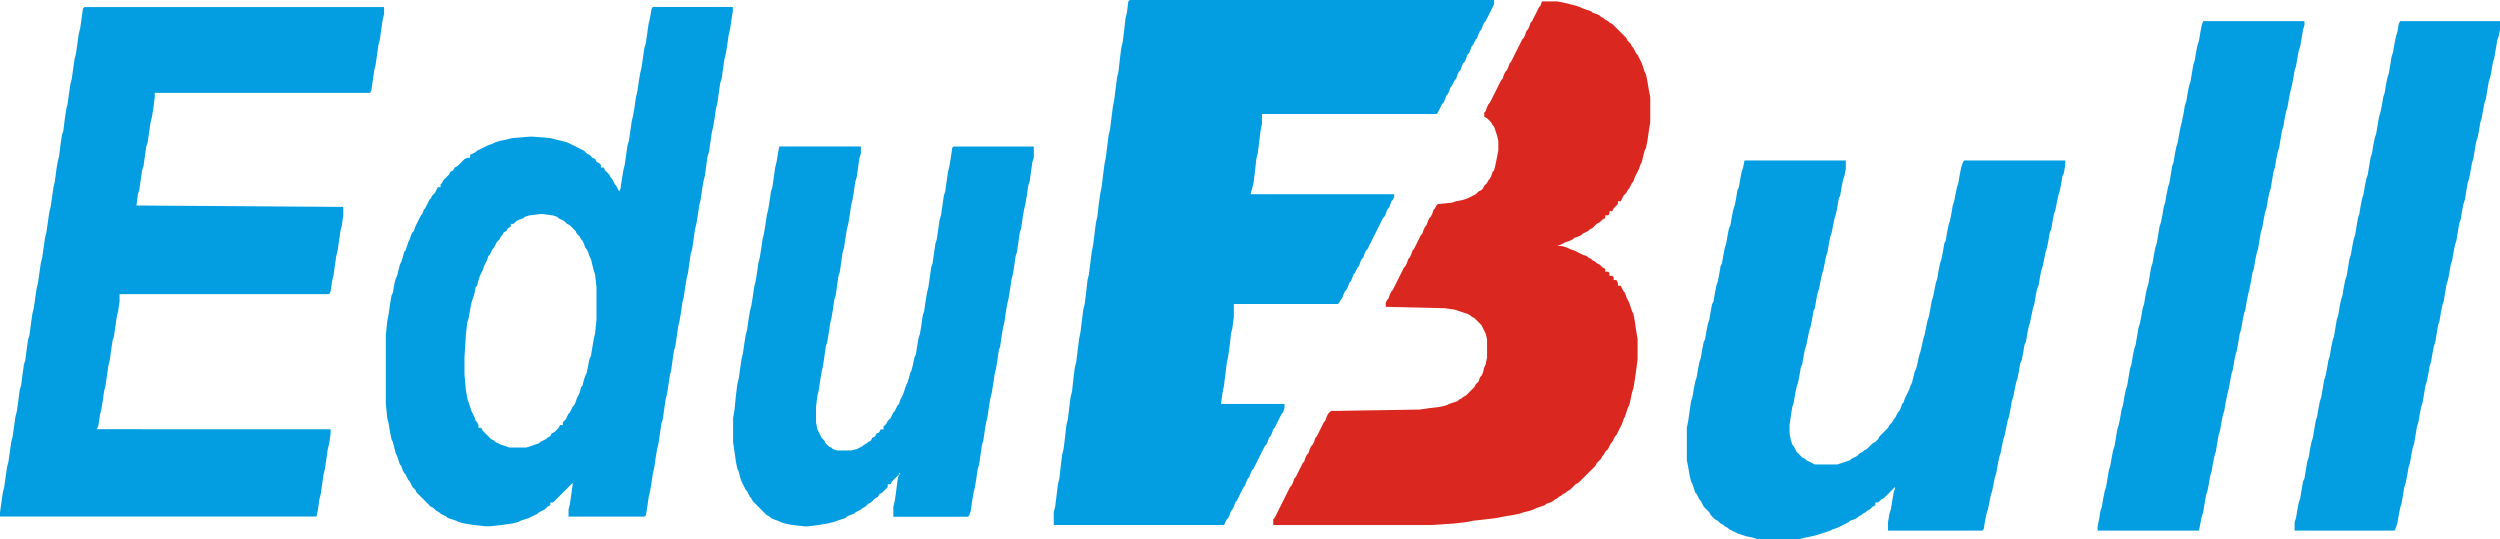 <?xml version="1.0" encoding="UTF-8"?>
<!DOCTYPE svg PUBLIC "-//W3C//DTD SVG 1.1//EN" "http://www.w3.org/Graphics/SVG/1.1/DTD/svg11.dtd">
<!-- Creator: CorelDRAW -->
<svg xmlns="http://www.w3.org/2000/svg" xml:space="preserve" width="196.59mm" height="42.388mm" style="shape-rendering:geometricPrecision; text-rendering:geometricPrecision; image-rendering:optimizeQuality; fill-rule:evenodd; clip-rule:evenodd"
viewBox="0 0 199.634 43.044"
 xmlns:xlink="http://www.w3.org/1999/xlink">
 <defs>
  <style type="text/css">
   <![CDATA[
    .fil0 {fill:#039DE1}
    .fil1 {fill:#DA271F}
   ]]>
  </style>
 </defs>
 <g id="Layer_x0020_1">
  <g id="_186553504">
   <polygon id="_157334880" class="fil0" points="175.818,2.023 175.705,2.585 175.593,3.259 175.481,3.596 175.368,4.158 175.256,4.833 175.144,5.17 175.031,5.844 174.919,6.519 174.806,6.856 174.694,7.418 174.582,8.092 174.469,8.429 174.357,9.103 174.245,9.665 174.132,10.115 174.02,10.677 173.908,11.351 173.795,11.688 173.683,12.25 173.571,12.925 173.458,13.262 173.346,13.936 173.234,14.61 173.121,14.948 173.009,15.509 172.897,16.184 172.784,16.521 172.672,17.195 172.56,17.757 172.447,18.095 172.335,18.769 172.223,19.443 172.11,19.78 171.998,20.342 171.886,21.017 171.773,21.354 171.661,22.028 171.548,22.702 171.436,23.04 171.324,23.601 171.211,24.276 171.099,24.613 170.987,25.287 170.875,25.849 170.762,26.186 170.65,26.861 170.537,27.535 170.425,27.872 170.313,28.434 170.2,29.108 170.088,29.446 169.976,30.12 169.863,30.794 169.751,31.131 169.639,31.693 169.526,32.368 169.414,32.705 169.302,33.379 169.189,33.941 169.077,34.278 168.965,34.953 168.852,35.627 168.74,35.964 168.628,36.526 168.515,37.2 168.403,37.538 168.291,38.212 168.178,38.886 168.066,39.223 167.954,39.785 167.841,40.46 167.729,40.797 167.617,41.471 167.504,42.033 167.504,42.37 175.593,42.37 175.705,41.808 175.818,41.246 175.93,40.909 176.042,40.235 176.155,39.56 176.267,39.223 176.379,38.661 176.492,37.987 176.604,37.65 176.716,36.975 176.829,36.414 176.941,36.076 177.053,35.402 177.166,34.728 177.278,34.391 177.39,33.716 177.503,33.154 177.615,32.817 177.727,32.143 177.84,31.581 177.952,31.131 178.064,30.569 178.177,29.895 178.289,29.558 178.402,28.884 178.514,28.322 178.626,27.985 178.739,27.31 178.851,26.636 178.963,26.299 179.076,25.624 179.188,25.062 179.3,24.725 179.413,24.051 179.525,23.489 179.637,23.04 179.75,22.477 179.862,21.803 179.974,21.466 180.087,20.792 180.199,20.23 180.311,19.893 180.424,19.218 180.536,18.544 180.648,18.207 180.761,17.532 180.873,16.971 180.985,16.633 181.098,15.959 181.21,15.397 181.322,15.06 181.435,14.386 181.547,13.711 181.659,13.374 181.772,12.7 181.884,12.138 181.996,11.801 182.109,11.126 182.221,10.452 182.333,10.115 182.446,9.441 182.558,8.879 182.671,8.541 182.783,7.867 182.895,7.305 183.008,6.856 183.12,6.294 183.232,5.619 183.345,5.282 183.457,4.608 183.569,4.046 183.682,3.709 183.794,3.034 183.906,2.36 184.019,2.023 184.019,1.686 175.93,1.686 "/>
   <polygon id="_186551920" class="fil0" points="191.546,1.911 191.433,2.585 191.321,2.922 191.209,3.484 191.096,4.158 190.984,4.495 190.872,5.17 190.759,5.844 190.647,6.181 190.535,6.743 190.422,7.418 190.31,7.755 190.198,8.429 190.085,8.991 189.973,9.328 189.86,10.002 189.748,10.677 189.636,11.014 189.523,11.576 189.411,12.25 189.299,12.587 189.186,13.262 189.074,13.936 188.962,14.273 188.849,14.835 188.737,15.509 188.625,15.847 188.512,16.409 188.4,17.083 188.288,17.42 188.175,18.095 188.063,18.769 187.951,19.106 187.838,19.668 187.726,20.342 187.614,20.679 187.501,21.354 187.389,22.028 187.277,22.365 187.164,22.927 187.052,23.601 186.94,23.939 186.827,24.501 186.715,25.175 186.603,25.512 186.49,26.186 186.378,26.861 186.266,27.198 186.153,27.76 186.041,28.434 185.929,28.771 185.816,29.446 185.704,30.008 185.591,30.345 185.479,31.019 185.367,31.693 185.254,32.031 185.142,32.593 185.03,33.267 184.917,33.604 184.805,34.278 184.693,34.953 184.58,35.29 184.468,35.852 184.356,36.526 184.243,36.863 184.131,37.538 184.019,38.212 183.906,38.437 183.794,39.111 183.682,39.785 183.569,40.122 183.457,40.684 183.345,41.359 183.232,41.696 183.232,42.37 191.209,42.37 191.321,42.145 191.433,41.808 191.546,41.134 191.658,40.572 191.77,40.235 191.883,39.56 191.995,38.886 192.107,38.549 192.22,37.987 192.332,37.313 192.444,36.975 192.557,36.301 192.669,35.739 192.781,35.402 192.894,34.728 193.006,34.053 193.118,33.716 193.231,33.042 193.343,32.48 193.455,32.143 193.568,31.468 193.68,30.794 193.793,30.457 193.905,29.895 194.017,29.221 194.13,28.884 194.242,28.209 194.354,27.647 194.467,27.31 194.579,26.636 194.691,25.962 194.804,25.624 194.916,24.95 195.028,24.388 195.141,24.051 195.253,23.377 195.365,22.702 195.478,22.365 195.59,21.803 195.702,21.129 195.815,20.792 195.927,20.117 196.039,19.555 196.152,19.218 196.264,18.544 196.376,17.87 196.489,17.532 196.601,16.858 196.713,16.296 196.826,15.959 196.938,15.285 197.051,14.61 197.163,14.273 197.275,13.711 197.388,13.037 197.5,12.7 197.612,12.025 197.725,11.351 197.837,11.014 197.949,10.452 198.062,9.778 198.174,9.441 198.286,8.766 198.399,8.204 198.511,7.867 198.623,7.193 198.736,6.519 198.848,6.181 198.96,5.619 199.073,4.945 199.185,4.608 199.297,3.934 199.41,3.259 199.522,2.922 199.634,2.36 199.634,1.686 191.658,1.686 "/>
   <polygon id="_186553264" class="fil0" points="90.1,0.112 89.987,1.012 89.875,1.461 89.763,2.473 89.65,3.372 89.538,3.821 89.425,4.72 89.313,5.732 89.201,6.181 89.088,7.08 88.976,7.979 88.864,8.541 88.751,9.441 88.639,10.34 88.527,10.789 88.414,11.688 88.302,12.587 88.19,13.149 88.077,14.049 87.965,14.948 87.853,15.509 87.74,16.296 87.628,17.308 87.516,17.757 87.403,18.656 87.291,19.555 87.179,20.117 87.066,21.017 86.954,21.916 86.841,22.365 86.729,23.377 86.617,24.276 86.504,24.725 86.392,25.624 86.28,26.523 86.167,27.085 86.055,27.985 85.943,28.884 85.83,29.333 85.718,30.232 85.606,31.244 85.493,31.693 85.381,32.593 85.269,33.492 85.156,33.941 85.044,34.953 84.932,35.852 84.819,36.301 84.707,37.2 84.595,38.212 84.482,38.661 84.37,39.56 84.258,40.46 84.145,40.909 84.145,41.921 97.739,41.921 97.851,41.696 97.963,41.471 98.076,41.359 98.188,41.134 98.301,40.797 98.413,40.684 98.525,40.46 98.638,40.122 98.75,40.01 98.862,39.785 98.975,39.56 99.087,39.336 99.199,39.111 99.312,38.886 99.424,38.774 99.536,38.437 99.649,38.212 99.761,38.099 99.873,37.762 99.986,37.538 100.098,37.425 100.21,37.2 100.323,36.975 100.435,36.751 100.547,36.526 100.66,36.301 100.772,36.076 100.884,35.852 100.997,35.627 101.109,35.514 101.222,35.29 101.334,34.953 101.446,34.84 101.559,34.615 101.671,34.278 101.783,34.166 101.896,33.941 102.008,33.716 102.12,33.492 102.233,33.267 102.345,33.042 102.457,32.93 102.57,32.593 102.57,32.255 97.501,32.255 97.626,31.356 97.739,30.794 97.851,29.895 97.963,28.996 98.076,28.434 98.188,27.647 98.301,26.636 98.413,26.186 98.525,25.287 98.525,24.276 106.839,24.276 106.951,24.163 107.063,23.939 107.176,23.826 107.288,23.489 107.4,23.264 107.513,23.152 107.625,22.927 107.737,22.59 107.85,22.477 107.962,22.253 108.074,21.916 108.187,21.803 108.299,21.578 108.411,21.354 108.524,21.241 108.636,20.904 108.749,20.679 108.861,20.567 108.973,20.23 109.086,20.005 109.198,19.893 109.31,19.668 109.423,19.443 109.535,19.218 109.647,18.994 109.76,18.769 109.872,18.544 109.984,18.319 110.097,18.095 110.209,17.87 110.321,17.645 110.434,17.42 110.546,17.308 110.658,17.083 110.771,16.746 110.883,16.633 110.995,16.409 111.108,16.071 111.22,15.959 111.332,15.734 111.332,15.509 99.858,15.508 99.986,15.06 100.098,14.61 100.21,13.711 100.323,12.7 100.435,12.25 100.547,11.351 100.66,10.452 100.772,9.89 100.772,9.103 114.703,9.103 114.815,8.991 114.927,8.766 115.04,8.541 115.152,8.317 115.264,8.204 115.377,7.979 115.489,7.642 115.601,7.53 115.714,7.305 115.826,6.968 115.938,6.856 116.051,6.631 116.163,6.406 116.276,6.294 116.388,5.957 116.5,5.732 116.613,5.619 116.725,5.282 116.837,5.057 116.95,4.945 117.062,4.72 117.174,4.383 117.287,4.271 117.399,4.046 117.511,3.709 117.624,3.596 117.736,3.372 117.848,3.147 117.961,3.034 118.073,2.697 118.185,2.473 118.298,2.36 118.41,2.023 118.522,1.798 118.635,1.686 118.747,1.461 118.859,1.236 118.972,1.012 119.084,0.787 119.196,0.562 119.309,0.337 119.309,0 90.212,0 "/>
   <polygon id="_186553432" class="fil0" points="139.194,13.374 139.081,13.711 138.969,14.273 138.857,14.948 138.744,15.172 138.632,15.847 138.52,16.409 138.407,16.746 138.295,17.308 138.183,17.982 138.07,18.207 137.958,18.769 137.845,19.443 137.733,19.78 137.621,20.342 137.508,21.017 137.396,21.241 137.284,21.916 137.171,22.477 137.059,22.815 136.947,23.377 136.834,24.051 136.722,24.276 136.61,24.838 136.497,25.512 136.385,25.849 136.273,26.411 136.16,27.085 136.048,27.31 135.936,27.872 135.823,28.547 135.711,28.884 135.599,29.446 135.486,30.12 135.374,30.457 135.262,31.019 135.149,31.693 135.037,32.031 134.925,32.817 134.812,33.604 134.7,34.166 134.7,36.751 134.812,37.313 134.925,37.987 135.037,38.437 135.149,38.661 135.262,38.998 135.374,39.336 135.486,39.448 135.599,39.673 135.711,39.898 135.823,40.01 135.936,40.235 136.048,40.46 136.16,40.572 136.273,40.684 136.385,40.797 136.497,40.909 136.61,41.134 136.722,41.246 136.834,41.359 136.947,41.471 137.171,41.583 137.284,41.696 137.396,41.808 137.621,41.921 137.733,42.033 137.958,42.145 138.07,42.258 138.295,42.37 138.52,42.483 138.744,42.595 139.081,42.707 139.418,42.82 139.98,42.932 140.317,43.044 143.687,43.044 144.137,42.932 144.698,42.82 145.148,42.707 145.485,42.595 145.822,42.483 146.159,42.37 146.384,42.258 146.721,42.145 146.945,42.033 147.17,41.921 147.395,41.808 147.619,41.696 147.732,41.583 148.069,41.471 148.293,41.359 148.406,41.246 148.63,41.134 148.743,41.022 148.968,40.909 149.08,40.797 149.305,40.684 149.417,40.572 149.529,40.46 149.754,40.347 149.754,40.122 149.979,40.122 150.091,40.01 150.203,39.898 150.428,39.785 150.54,39.673 150.653,39.56 150.765,39.448 150.877,39.336 150.99,39.223 151.102,39.111 151.214,38.998 151.327,38.886 151.327,38.998 151.214,39.336 151.102,40.01 150.99,40.684 150.877,41.022 150.765,41.696 150.765,42.37 158.292,42.37 158.404,42.258 158.517,41.583 158.629,41.022 158.741,40.684 158.854,40.122 158.966,39.56 159.078,39.223 159.191,38.661 159.303,38.099 159.415,37.762 159.528,37.088 159.64,36.526 159.752,36.189 159.865,35.627 159.977,35.065 160.09,34.728 160.202,34.166 160.314,33.604 160.426,33.267 160.539,32.705 160.651,32.031 160.764,31.693 160.876,31.131 160.988,30.569 161.101,30.232 161.213,29.67 161.325,28.996 161.438,28.771 161.55,28.209 161.662,27.535 161.775,27.31 161.887,26.636 161.999,26.074 162.112,25.737 162.224,25.175 162.336,24.613 162.449,24.276 162.561,23.601 162.673,23.04 162.786,22.815 162.898,22.14 163.01,21.578 163.123,21.241 163.235,20.679 163.347,20.117 163.46,19.78 163.572,19.218 163.684,18.544 163.797,18.319 163.909,17.645 164.021,17.083 164.134,16.746 164.246,16.184 164.359,15.622 164.471,15.285 164.583,14.723 164.696,14.049 164.808,13.824 164.92,13.149 164.92,12.812 156.832,12.812 156.719,13.037 156.607,13.374 156.495,13.936 156.382,14.61 156.27,14.948 156.157,15.509 156.045,16.071 155.933,16.409 155.82,17.083 155.708,17.645 155.596,17.982 155.483,18.544 155.371,19.218 155.259,19.443 155.146,20.117 155.034,20.679 154.922,21.017 154.809,21.578 154.697,22.253 154.585,22.59 154.472,23.152 154.36,23.714 154.248,24.051 154.135,24.725 154.023,25.287 153.911,25.624 153.798,26.186 153.686,26.748 153.574,27.085 153.461,27.647 153.349,28.097 153.237,28.434 153.124,28.996 153.012,29.446 152.899,29.67 152.787,30.12 152.675,30.569 152.562,30.794 152.45,31.131 152.338,31.356 152.225,31.581 152.113,31.806 152.001,32.143 151.888,32.255 151.776,32.593 151.664,32.817 151.551,32.93 151.439,33.154 151.327,33.379 151.214,33.492 151.102,33.716 150.99,33.829 150.877,33.941 150.765,34.166 150.653,34.278 150.54,34.391 150.428,34.503 150.316,34.615 150.203,34.728 150.091,34.84 149.979,35.065 149.866,35.177 149.754,35.29 149.529,35.402 149.417,35.514 149.305,35.627 149.192,35.739 149.08,35.852 148.855,35.964 148.743,36.076 148.518,36.189 148.406,36.301 148.293,36.414 148.069,36.526 147.844,36.638 147.732,36.751 147.395,36.863 147.058,36.975 146.721,37.088 144.923,37.088 144.698,36.975 144.474,36.863 144.249,36.751 144.137,36.638 143.912,36.526 143.8,36.414 143.687,36.301 143.575,36.189 143.463,36.076 143.35,35.852 143.238,35.627 143.126,35.514 143.013,35.177 142.901,34.615 142.901,33.941 143.013,33.154 143.126,32.48 143.238,32.143 143.35,31.468 143.463,30.907 143.575,30.569 143.687,30.008 143.8,29.333 143.912,29.108 144.024,28.434 144.137,27.872 144.249,27.535 144.361,26.973 144.474,26.411 144.586,26.074 144.698,25.512 144.811,24.838 144.923,24.613 145.035,23.939 145.148,23.377 145.26,23.04 145.372,22.477 145.485,21.916 145.597,21.578 145.71,21.017 145.822,20.455 145.934,20.117 146.047,19.443 146.159,18.881 146.271,18.544 146.384,17.982 146.496,17.42 146.608,17.083 146.721,16.521 146.833,15.847 146.945,15.622 147.058,14.948 147.17,14.386 147.282,14.049 147.395,13.486 147.395,12.812 139.306,12.812 "/>
   <polygon id="_186553768" class="fil0" points="6.628,0.674 6.516,1.461 6.404,2.248 6.291,2.697 6.179,3.484 6.067,4.271 5.954,4.72 5.842,5.507 5.73,6.294 5.617,6.743 5.505,7.53 5.393,8.317 5.28,8.766 5.168,9.553 5.056,10.452 4.943,10.789 4.831,11.576 4.718,12.475 4.606,12.925 4.494,13.599 4.381,14.498 4.269,14.948 4.157,15.734 4.044,16.521 3.932,16.971 3.82,17.757 3.707,18.544 3.595,18.994 3.483,19.78 3.37,20.567 3.258,21.017 3.146,21.803 3.033,22.59 2.921,23.04 2.809,23.826 2.696,24.613 2.584,25.062 2.472,25.849 2.359,26.748 2.247,27.085 2.135,27.872 2.022,28.771 1.91,29.108 1.798,29.895 1.685,30.794 1.573,31.131 1.46,32.031 1.348,32.817 1.236,33.267 1.123,34.053 1.011,34.84 0.899,35.29 0.786,36.076 0.674,36.863 0.562,37.313 0.449,38.099 0.337,38.886 0.225,39.336 0.112,40.122 0,40.909 0,41.246 25.277,41.246 25.39,40.684 25.502,39.898 25.614,39.448 25.727,38.661 25.839,37.875 25.951,37.425 26.064,36.638 26.176,35.852 26.288,35.402 26.401,34.615 26.401,34.278 7.736,34.275 7.864,33.941 7.976,33.154 8.089,32.705 8.201,32.031 8.313,31.244 8.426,30.794 8.538,30.008 8.651,29.221 8.763,28.771 8.875,27.985 8.987,27.198 9.1,26.861 9.212,26.074 9.325,25.287 9.437,24.838 9.549,24.051 9.549,23.489 26.288,23.489 26.401,23.264 26.513,22.477 26.625,22.028 26.738,21.241 26.85,20.455 26.962,20.005 27.075,19.218 27.187,18.432 27.299,17.982 27.412,17.195 27.412,16.521 10.897,16.409 11.01,15.509 11.122,15.172 11.234,14.386 11.347,13.599 11.459,13.262 11.571,12.475 11.684,11.688 11.796,11.351 11.908,10.564 12.021,9.778 12.133,9.328 12.245,8.654 12.358,7.755 12.358,7.418 29.546,7.418 29.659,7.193 29.771,6.406 29.883,5.619 29.996,5.17 30.108,4.383 30.22,3.596 30.333,3.147 30.445,2.36 30.557,1.573 30.67,1.124 30.67,0.562 6.741,0.562 "/>
   <path id="_186553984" class="fil0" d="M71.787 37.875l0.019 -0.131 0.094 0.131 -0.112 0zm-9.662 -25.624l-0.112 0.674 -0.112 0.45 -0.112 0.787 -0.112 0.787 -0.112 0.337 -0.112 0.787 -0.112 0.674 -0.112 0.45 -0.112 0.787 -0.112 0.674 -0.112 0.45 -0.112 0.787 -0.112 0.674 -0.112 0.45 -0.112 0.787 -0.112 0.674 -0.112 0.45 -0.112 0.787 -0.112 0.674 -0.112 0.45 -0.112 0.674 -0.112 0.787 -0.112 0.45 -0.112 0.674 -0.112 0.787 -0.112 0.45 -0.112 0.787 -0.112 0.787 -0.112 0.45 -0.112 0.899 -0.112 1.124 -0.112 0.674 0 1.911 0.112 0.787 0.112 0.787 0.112 0.562 0.112 0.225 0.112 0.45 0.112 0.337 0.112 0.225 0.112 0.225 0.112 0.225 0.112 0.112 0.112 0.225 0.112 0.225 0.112 0.112 0.112 0.225 0.112 0.112 0.112 0.112 0.112 0.112 0.112 0.112 0.112 0.112 0.112 0.112 0.112 0.112 0.112 0.112 0.112 0.112 0.112 0.112 0.225 0.112 0.112 0.112 0.225 0.112 0.337 0.112 0.225 0.112 0.337 0.112 0.562 0.112 1.011 0.112 0.225 0 0.899 -0.112 0.674 -0.112 0.449 -0.112 0.337 -0.112 0.337 -0.112 0.337 -0.112 0.112 -0.112 0.225 -0.112 0.337 -0.112 0.112 -0.112 0.225 -0.112 0.225 -0.112 0.112 -0.112 0.225 -0.112 0.112 -0.112 0.112 -0.112 0.225 -0.112 0.112 -0.112 0.112 -0.112 0.112 -0.112 0.225 -0.112 0.112 -0.225 0.225 -0.112 0.112 -0.112 0.112 -0.112 0.112 -0.112 0.112 -0.112 0 -0.225 0.225 0 0.112 -0.225 0.112 -0.112 0.112 -0.112 0.112 -0.112 0.112 -0.112 0.112 -0.112 -0.112 0.45 -0.112 0.899 -0.112 0.787 -0.112 0.45 0 0.787 5.954 0 0.112 -0.112 0.112 -0.337 0.112 -0.787 0.112 -0.674 0.112 -0.45 0.112 -0.674 0.112 -0.787 0.112 -0.337 0.112 -0.787 0.112 -0.787 0.112 -0.337 0.112 -0.787 0.112 -0.674 0.112 -0.45 0.112 -0.787 0.112 -0.674 0.112 -0.45 0.112 -0.674 0.112 -0.787 0.112 -0.45 0.112 -0.674 0.112 -0.787 0.112 -0.337 0.112 -0.787 0.112 -0.674 0.112 -0.45 0.112 -0.787 0.112 -0.674 0.112 -0.45 0.112 -0.674 0.112 -0.787 0.112 -0.45 0.112 -0.674 0.112 -0.787 0.112 -0.337 0.112 -0.787 0.112 -0.787 0.112 -0.337 0.112 -0.787 0.112 -0.674 0.112 -0.45 0.112 -0.674 0.112 -0.787 0.112 -0.337 0.112 -0.787 0.112 -0.787 0.112 -0.337 0 -0.899 -6.404 0 -0.112 0.112 -0.112 0.787 -0.112 0.674 -0.112 0.45 -0.112 0.787 -0.112 0.787 -0.112 0.337 -0.112 0.787 -0.112 0.787 -0.112 0.337 -0.112 0.787 -0.112 0.787 -0.112 0.337 -0.112 0.787 -0.112 0.787 -0.112 0.337 -0.112 0.787 -0.112 0.787 -0.112 0.45 -0.112 0.674 -0.112 0.787 -0.112 0.337 -0.112 0.787 -0.112 0.674 -0.112 0.337 -0.112 0.674 -0.112 0.674 -0.112 0.225 -0.112 0.562 -0.112 0.45 -0.112 0.225 -0.112 0.45 -0.112 0.337 -0.112 0.225 -0.112 0.337 -0.112 0.337 -0.112 0.225 -0.112 0.225 -0.112 0.337 -0.112 0.112 -0.112 0.225 -0.112 0.225 -0.112 0.112 -0.112 0.225 -0.112 0.225 -0.112 0.112 -0.112 0.112 -0.112 0.225 -0.112 0.112 -0.112 0.112 0 0.225 -0.225 0 -0.112 0.225 -0.225 0.112 -0.112 0.225 -0.225 0.112 -0.112 0.225 -0.225 0.112 -0.112 0.112 -0.225 0.112 -0.112 0.112 -0.225 0.112 -0.225 0.112 -0.449 0.112 -1.124 0 -0.337 -0.112 -0.112 -0.112 -0.225 -0.112 -0.112 -0.112 -0.112 -0.112 -0.112 -0.225 -0.112 -0.112 -0.112 -0.112 -0.112 -0.225 -0.112 -0.225 -0.112 -0.225 -0.112 -0.562 0 -1.236 0.112 -0.899 0.112 -0.45 0.112 -0.787 0.112 -0.674 0.112 -0.45 0.112 -0.787 0.112 -0.787 0.112 -0.337 0.112 -0.674 0.112 -0.787 0.112 -0.45 0.112 -0.674 0.112 -0.787 0.112 -0.337 0.112 -0.787 0.112 -0.787 0.112 -0.337 0.112 -0.787 0.112 -0.787 0.112 -0.337 0.112 -0.787 0.112 -0.674 0.112 -0.45 0.112 -0.674 0.112 -0.787 0.112 -0.449 0.112 -0.674 0.112 -0.787 0.112 -0.337 0.112 -0.787 0.112 -0.787 0.112 -0.337 0 -0.562 -6.516 0 -0.112 0.562z"/>
   <polygon id="_186553864" class="fil1" points="123.016,0.45 122.904,0.562 122.791,0.787 122.679,1.012 122.567,1.236 122.454,1.461 122.342,1.686 122.23,1.798 122.117,2.135 122.005,2.36 121.893,2.473 121.78,2.81 121.668,3.034 121.556,3.147 121.443,3.372 121.331,3.596 121.219,3.821 121.106,4.046 120.994,4.271 120.882,4.495 120.769,4.72 120.657,4.945 120.545,5.057 120.432,5.395 120.32,5.619 120.208,5.732 120.095,5.957 119.983,6.294 119.871,6.406 119.758,6.631 119.646,6.856 119.534,7.08 119.421,7.305 119.309,7.53 119.196,7.755 119.084,7.979 118.972,8.204 118.859,8.317 118.747,8.541 118.635,8.879 118.522,8.991 118.522,9.328 118.747,9.441 118.859,9.553 118.972,9.665 119.084,9.778 119.196,10.002 119.309,10.115 119.421,10.452 119.534,10.789 119.646,11.239 119.646,12.025 119.534,12.587 119.421,13.149 119.309,13.599 119.196,13.711 119.084,14.049 118.972,14.273 118.859,14.386 118.747,14.61 118.635,14.723 118.522,14.835 118.41,15.06 118.298,15.172 118.073,15.285 117.961,15.397 117.848,15.509 117.624,15.622 117.399,15.734 117.174,15.847 116.837,15.959 116.276,16.071 115.938,16.184 114.815,16.296 114.703,16.409 114.59,16.633 114.478,16.746 114.366,17.083 114.253,17.308 114.141,17.42 114.029,17.645 113.916,17.982 113.804,18.095 113.692,18.319 113.579,18.656 113.467,18.769 113.355,18.994 113.242,19.218 113.13,19.443 113.018,19.668 112.905,19.893 112.793,20.005 112.681,20.342 112.568,20.567 112.456,20.679 112.344,21.017 112.231,21.241 112.119,21.354 112.007,21.578 111.894,21.803 111.782,22.028 111.669,22.253 111.557,22.477 111.445,22.702 111.332,22.927 111.22,23.152 111.108,23.264 110.995,23.489 110.883,23.826 110.771,23.939 110.658,24.163 110.658,24.501 115.377,24.613 116.163,24.725 116.5,24.838 116.837,24.95 117.174,25.062 117.399,25.175 117.511,25.287 117.736,25.4 117.848,25.512 117.961,25.624 118.073,25.737 118.185,25.849 118.298,25.962 118.41,26.186 118.522,26.411 118.635,26.636 118.747,27.085 118.747,28.547 118.635,29.108 118.522,29.333 118.41,29.783 118.298,30.008 118.185,30.12 118.073,30.457 117.961,30.569 117.848,30.682 117.736,30.907 117.624,31.019 117.511,31.131 117.399,31.244 117.287,31.356 117.174,31.468 117.062,31.581 116.837,31.693 116.725,31.806 116.5,31.918 116.388,32.031 116.051,32.143 115.714,32.255 115.489,32.368 115.04,32.48 114.141,32.593 113.355,32.705 106.277,32.817 106.165,32.93 106.052,33.042 105.94,33.267 105.828,33.604 105.715,33.716 105.603,33.941 105.491,34.166 105.378,34.391 105.266,34.615 105.154,34.84 105.041,34.953 104.929,35.29 104.816,35.514 104.704,35.627 104.592,35.852 104.48,36.189 104.367,36.301 104.255,36.526 104.142,36.863 104.03,36.975 103.918,37.2 103.805,37.425 103.693,37.65 103.581,37.875 103.468,38.099 103.356,38.212 103.244,38.549 103.131,38.774 103.019,38.886 102.907,39.111 102.794,39.336 102.682,39.56 102.57,39.785 102.457,40.01 102.345,40.235 102.233,40.46 102.12,40.684 102.008,40.909 101.896,41.134 101.783,41.359 101.671,41.471 101.671,41.921 114.366,41.921 116.051,41.808 117.062,41.696 117.624,41.583 118.635,41.471 119.534,41.359 120.095,41.246 120.769,41.134 121.331,41.022 121.668,40.909 122.117,40.797 122.454,40.684 122.679,40.572 123.016,40.46 123.353,40.347 123.465,40.235 123.803,40.122 124.027,40.01 124.14,39.898 124.364,39.785 124.477,39.673 124.701,39.56 124.814,39.448 125.038,39.336 125.151,39.223 125.375,39.111 125.488,38.998 125.6,38.886 125.712,38.774 125.825,38.661 126.049,38.549 126.162,38.437 126.274,38.324 126.386,38.212 126.499,38.099 126.611,37.987 126.723,37.875 126.836,37.762 126.948,37.65 127.061,37.538 127.173,37.425 127.285,37.313 127.398,37.2 127.51,36.975 127.622,36.863 127.735,36.751 127.847,36.638 127.959,36.414 128.072,36.301 128.184,36.076 128.296,35.964 128.409,35.852 128.521,35.627 128.633,35.402 128.746,35.29 128.858,35.065 128.97,34.84 129.083,34.728 129.195,34.503 129.307,34.278 129.42,34.053 129.532,33.829 129.644,33.492 129.757,33.267 129.869,32.93 129.981,32.593 130.094,32.368 130.206,31.918 130.318,31.356 130.431,31.019 130.543,30.345 130.656,29.558 130.768,28.659 130.768,27.085 130.656,26.411 130.543,25.624 130.431,25.062 130.318,24.838 130.206,24.501 130.094,24.163 129.981,23.939 129.869,23.714 129.757,23.377 129.644,23.264 129.532,23.04 129.42,22.815 129.195,22.815 129.195,22.59 129.083,22.365 128.858,22.365 128.858,22.14 128.746,22.028 128.521,22.028 128.521,21.803 128.409,21.691 128.184,21.691 128.184,21.466 127.959,21.354 127.847,21.241 127.735,21.129 127.51,21.017 127.398,20.904 127.173,20.792 127.061,20.679 126.836,20.567 126.723,20.455 126.386,20.342 126.162,20.23 125.937,20.117 125.712,20.005 125.375,19.893 125.151,19.78 124.814,19.668 124.347,19.617 124.589,19.555 124.814,19.443 125.038,19.331 125.375,19.218 125.6,19.106 125.712,18.994 126.049,18.881 126.274,18.769 126.386,18.656 126.611,18.544 126.836,18.432 126.948,18.319 127.173,18.207 127.285,18.095 127.398,17.982 127.51,17.87 127.735,17.757 127.847,17.645 127.959,17.532 128.184,17.42 128.184,17.195 128.409,17.195 128.521,17.083 128.521,16.858 128.746,16.858 128.858,16.633 128.97,16.521 129.083,16.409 129.195,16.296 129.195,16.071 129.42,16.071 129.532,15.847 129.644,15.622 129.757,15.509 129.869,15.397 129.981,15.172 130.094,15.06 130.206,14.835 130.318,14.61 130.431,14.498 130.543,14.161 130.656,13.936 130.768,13.711 130.88,13.486 130.993,13.149 131.105,12.925 131.217,12.475 131.33,12.025 131.442,11.801 131.554,11.239 131.667,10.452 131.779,9.778 131.779,7.755 131.667,7.193 131.554,6.519 131.442,5.957 131.33,5.732 131.217,5.395 131.105,5.057 130.993,4.833 130.88,4.608 130.768,4.383 130.656,4.271 130.543,4.046 130.431,3.821 130.318,3.709 130.206,3.484 130.094,3.372 129.981,3.259 129.869,3.034 129.757,2.922 129.644,2.81 129.532,2.697 129.42,2.585 129.307,2.473 129.195,2.36 129.083,2.248 128.97,2.135 128.858,2.023 128.746,1.911 128.521,1.798 128.409,1.686 128.184,1.573 128.072,1.461 127.847,1.349 127.735,1.236 127.51,1.124 127.173,1.012 127.061,0.899 126.723,0.787 126.386,0.674 126.162,0.562 125.825,0.45 125.375,0.337 124.926,0.225 124.364,0.112 123.128,0.112 "/>
   <path id="_186553600" class="fil0" d="M47.521 26.636l-0.112 0.45 -0.112 0.674 -0.112 0.674 -0.112 0.225 -0.112 0.562 -0.112 0.562 -0.112 0.225 -0.112 0.337 -0.112 0.45 -0.112 0.112 -0.112 0.45 -0.112 0.225 -0.112 0.225 -0.112 0.337 -0.112 0.225 -0.112 0.112 -0.112 0.225 -0.112 0.225 -0.112 0.112 -0.112 0.225 -0.112 0.225 -0.112 0.112 -0.112 0.112 0 0.225 -0.225 0 -0.112 0.225 -0.112 0.112 -0.112 0.112 -0.112 0.112 -0.225 0.112 -0.112 0.225 -0.225 0.112 -0.112 0.112 -0.225 0.112 -0.225 0.112 -0.112 0.112 -0.337 0.112 -0.337 0.112 -0.337 0.112 -1.348 0 -0.337 -0.112 -0.337 -0.112 -0.225 -0.112 -0.225 -0.112 -0.112 -0.112 -0.225 -0.112 -0.112 -0.112 -0.112 -0.112 -0.112 -0.112 -0.112 -0.112 -0.112 -0.112 -0.112 -0.112 -0.112 -0.225 -0.225 0 0 -0.225 -0.112 -0.225 -0.112 -0.112 -0.112 -0.337 -0.112 -0.225 -0.112 -0.225 -0.112 -0.337 -0.112 -0.337 -0.112 -0.337 -0.112 -0.674 -0.112 -1.236 0 -1.349 0.112 -1.798 0.112 -1.011 0.112 -0.337 0.112 -0.674 0.112 -0.562 0.112 -0.337 0.112 -0.337 0.112 -0.562 0.112 -0.112 0.112 -0.449 0.112 -0.337 0.112 -0.225 0.112 -0.225 0.112 -0.337 0.112 -0.225 0.112 -0.225 0.112 -0.337 0.112 -0.112 0.112 -0.225 0.112 -0.225 0.112 -0.112 0.112 -0.225 0.112 -0.225 0.112 -0.112 0.112 -0.112 0.112 -0.225 0.112 -0.112 0.112 -0.225 0.225 -0.112 0.112 -0.225 0.225 -0.112 0 -0.225 0.225 0 0.112 -0.112 0.112 -0.112 0.225 -0.112 0.337 -0.112 0.112 -0.112 0.337 -0.112 0.899 -0.112 0.225 0 0.786 0.112 0.337 0.112 0.112 0.112 0.225 0.112 0.225 0.112 0.112 0.112 0.112 0.112 0.225 0.112 0.112 0.112 0.112 0.112 0.112 0.112 0.112 0.112 0.112 0.225 0.112 0.112 0.112 0.112 0.112 0.225 0.112 0.112 0.112 0.225 0.112 0.337 0.112 0.112 0.112 0.225 0.112 0.337 0.112 0.225 0.112 0.45 0.112 0.45 0.112 0.337 0.112 1.011 0 2.585 -0.112 1.124zm4.494 -25.849l-0.112 0.674 -0.112 0.45 -0.112 0.787 -0.112 0.787 -0.112 0.337 -0.112 0.787 -0.112 0.787 -0.112 0.45 -0.112 0.674 -0.112 0.787 -0.112 0.45 -0.112 0.787 -0.112 0.674 -0.112 0.45 -0.112 0.787 -0.112 0.787 -0.112 0.337 -0.112 0.787 -0.112 0.787 -0.112 0.45 -0.112 0.674 -0.112 0.787 -0.112 0.225 -0.112 -0.225 -0.112 -0.225 -0.112 -0.112 -0.112 -0.225 -0.112 -0.225 -0.112 -0.112 -0.112 -0.225 -0.112 -0.112 -0.112 -0.112 -0.112 -0.112 -0.112 -0.225 -0.225 0 0 -0.225 -0.112 -0.112 -0.225 -0.112 -0.112 -0.225 -0.225 -0.112 -0.112 -0.112 -0.112 -0.112 -0.225 -0.112 -0.112 -0.112 -0.112 -0.112 -0.225 -0.112 -0.225 -0.112 -0.225 -0.112 -0.225 -0.112 -0.225 -0.112 -0.225 -0.112 -0.449 -0.112 -0.449 -0.112 -0.449 -0.112 -1.348 -0.112 -0.337 0 -1.348 0.112 -0.449 0.112 -0.562 0.112 -0.337 0.112 -0.225 0.112 -0.337 0.112 -0.225 0.112 -0.225 0.112 -0.225 0.112 -0.225 0.112 -0.112 0.112 -0.225 0.112 -0.225 0.112 0 0.225 -0.225 0 -0.225 0.112 -0.112 0.112 -0.112 0.112 -0.112 0.112 -0.112 0.112 -0.112 0.112 -0.225 0.112 -0.112 0.225 -0.225 0.112 -0.112 0.225 -0.112 0.112 -0.112 0.112 -0.112 0.112 -0.112 0.112 -0.112 0.225 -0.112 0.112 0 0.225 -0.225 0 -0.112 0.225 -0.112 0.225 -0.112 0.112 -0.112 0.112 -0.112 0.225 -0.112 0.112 -0.112 0.225 -0.112 0.225 -0.112 0.225 -0.112 0.112 -0.112 0.337 -0.112 0.112 -0.112 0.225 -0.112 0.225 -0.112 0.225 -0.112 0.225 -0.112 0.337 -0.112 0.112 -0.112 0.225 -0.112 0.337 -0.112 0.225 -0.112 0.337 -0.112 0.337 -0.112 0.112 -0.112 0.45 -0.112 0.337 -0.112 0.225 -0.112 0.45 -0.112 0.45 -0.112 0.225 -0.112 0.45 -0.112 0.674 -0.112 0.225 -0.112 0.674 -0.112 0.787 -0.112 0.562 -0.112 1.124 0 5.507 0.112 1.124 0.112 0.45 0.112 0.674 0.112 0.562 0.112 0.225 0.112 0.45 0.112 0.45 0.112 0.225 0.112 0.337 0.112 0.337 0.112 0.112 0.112 0.337 0.112 0.225 0.112 0.112 0.112 0.225 0.112 0.225 0.112 0.112 0.112 0.225 0.112 0.225 0.112 0.112 0.112 0.112 0.112 0.225 0.112 0.112 0.112 0.112 0.112 0.112 0.112 0.112 0.112 0.112 0.112 0.112 0.112 0.112 0.112 0.112 0.112 0.112 0.112 0.112 0.225 0.112 0.112 0.112 0.112 0.112 0.225 0.112 0.112 0.112 0.225 0.112 0.225 0.112 0.112 0.112 0.337 0.112 0.337 0.112 0.225 0.112 0.449 0.112 0.674 0.112 1.011 0.112 0.337 0 1.011 -0.112 0.786 -0.112 0.449 -0.112 0.225 -0.112 0.337 -0.112 0.337 -0.112 0.225 -0.112 0.225 -0.112 0.225 -0.112 0.112 -0.112 0.225 -0.112 0.225 -0.112 0.112 -0.112 0.112 -0.112 0.225 -0.112 0 -0.225 0.225 0 0.112 -0.112 0.112 -0.112 0.112 -0.112 0.112 -0.112 0.112 -0.112 0.112 -0.112 0.112 -0.112 0.112 -0.112 0.112 -0.112 0.112 -0.112 0.112 -0.112 0.112 -0.112 0.112 -0.112 0.112 -0.112 0 0.112 -0.112 0.787 -0.112 0.787 -0.112 0.45 0 0.562 6.067 0 0.112 -0.112 0.112 -0.674 0.112 -0.787 0.112 -0.45 0.112 -0.674 0.112 -0.787 0.112 -0.45 0.112 -0.787 0.112 -0.674 0.112 -0.45 0.112 -0.787 0.112 -0.787 0.112 -0.337 0.112 -0.787 0.112 -0.787 0.112 -0.45 0.112 -0.674 0.112 -0.787 0.112 -0.45 0.112 -0.787 0.112 -0.787 0.112 -0.337 0.112 -0.787 0.112 -0.787 0.112 -0.45 0.112 -0.674 0.112 -0.787 0.112 -0.45 0.112 -0.787 0.112 -0.674 0.112 -0.45 0.112 -0.787 0.112 -0.787 0.112 -0.337 0.112 -0.787 0.112 -0.787 0.112 -0.45 0.112 -0.674 0.112 -0.787 0.112 -0.449 0.112 -0.787 0.112 -0.674 0.112 -0.45 0.112 -0.787 0.112 -0.787 0.112 -0.337 0.112 -0.787 0.112 -0.787 0.112 -0.45 0.112 -0.674 0.112 -0.787 0.112 -0.45 0.112 -0.787 0.112 -0.787 0.112 -0.337 0.112 -0.787 0.112 -0.787 0.112 -0.45 0.112 -0.674 0.112 -0.787 0.112 -0.45 0.112 -0.787 0.112 -0.674 0 -0.337 -6.404 0 -0.112 0.225z"/>
  </g>
 </g>
</svg>
